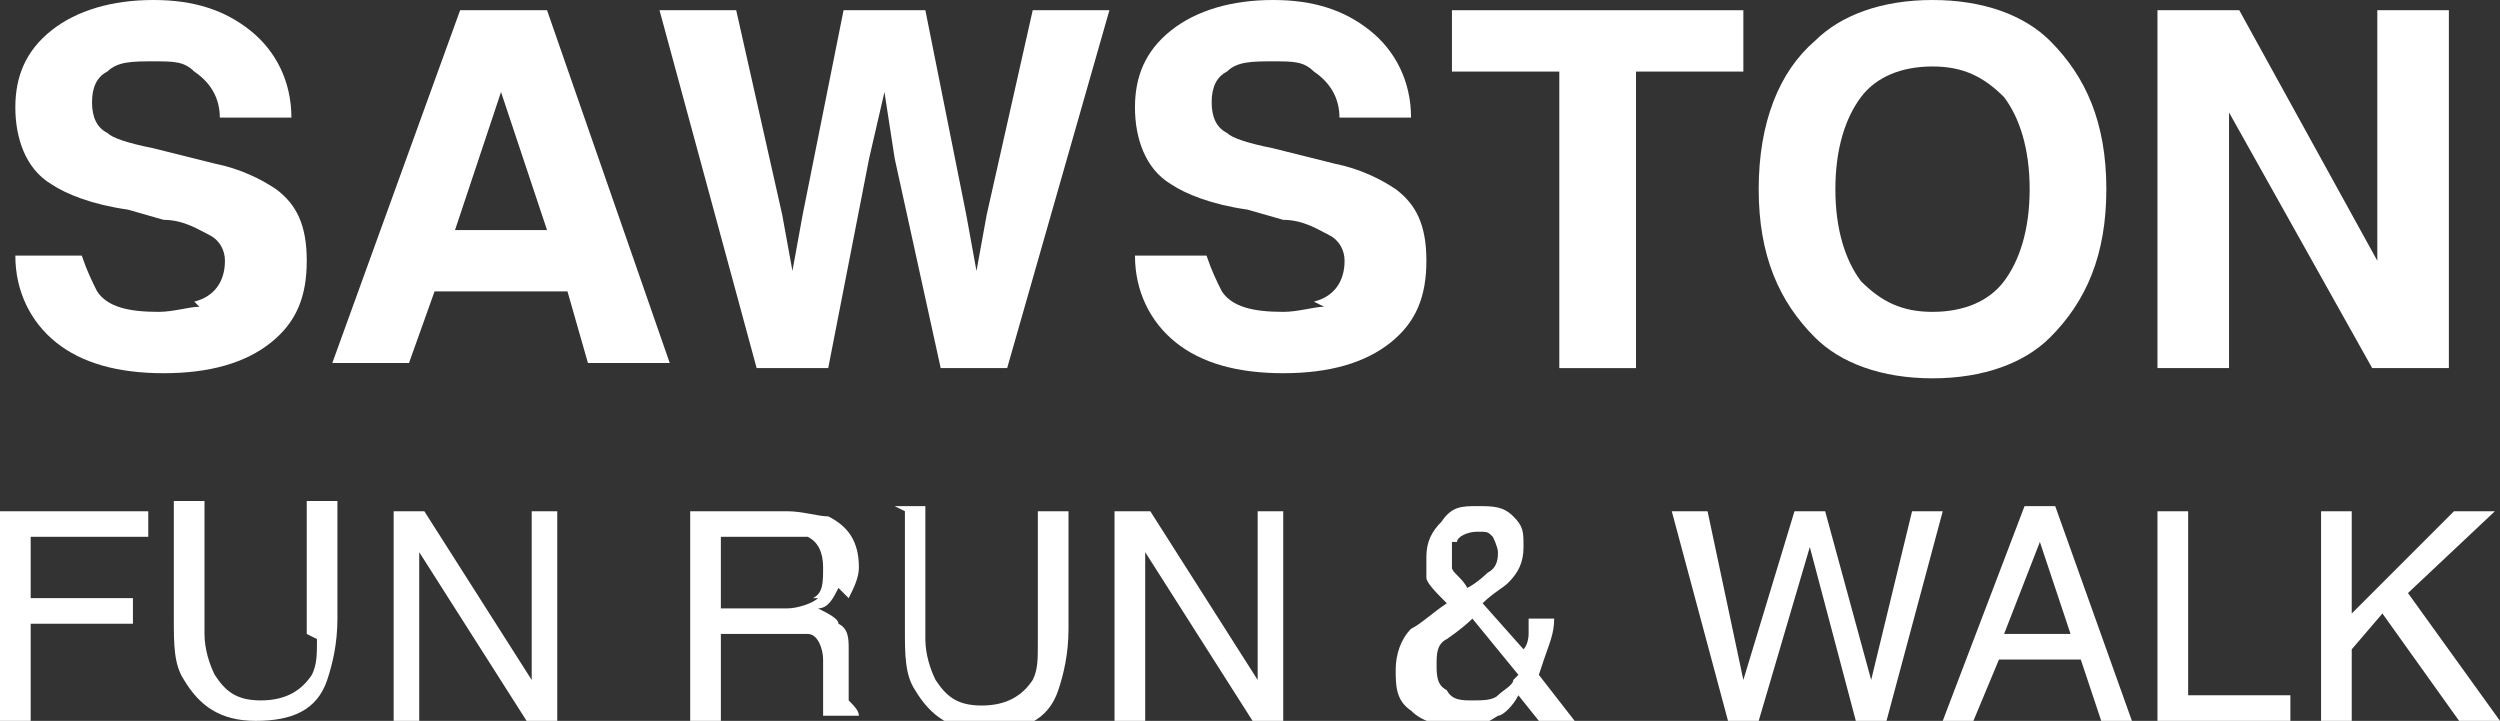 <?xml version="1.0" encoding="UTF-8"?>
<svg id="Layer_1" xmlns="http://www.w3.org/2000/svg" baseProfile="tiny" version="1.2" viewBox="0 0 48.9 14.1">
  <rect x="0" y="0" width="48.9" height="14.1" fill="#333333" stroke="none"/>
  <!-- Generator: Adobe Illustrator 29.4.0, SVG Export Plug-In . SVG Version: 2.1.0 Build 152)  -->
  <path d="M28.8,11.6c.2-.1.3-.2.4-.3.1-.1.2-.3.2-.4s0-.2-.1-.3c0,0-.2-.1-.3-.1-.2,0-.4,0-.4.2,0,0,0,.2,0,.2s0,.2,0,.3c0,.1.2.2.3.4Z" fill="none"/>
  <polygon points="8.9 4.5 10.7 4.5 9.8 1.8 8.9 4.5" fill="none"/>
  <polygon points="40.5 12.4 39.8 10.6 39.2 12.4 40.5 12.4" fill="none"/>
  <path d="M28.1,12.6c-.1.1-.2.3-.2.5s0,.4.2.5c.2.1.3.2.5.2s.4,0,.5-.1.3-.2.3-.3l-.9-1.1c-.3.2-.4.3-.5.4Z" fill="none"/>
  <path d="M37.8,1.2c-.6,0-1,.2-1.4.6-.3.4-.5,1-.5,1.8s.2,1.4.5,1.8c.3.4.8.6,1.4.6s1-.2,1.4-.6c.3-.4.5-1,.5-1.8s-.2-1.4-.5-1.8c-.3-.4-.8-.6-1.4-.6Z" fill="none"/>
  <path d="M15.9,10.5c-.1,0-.3,0-.4,0h-1.3v1.4h1.3c.3,0,.5,0,.6-.2.1-.1.2-.3.2-.6s-.1-.5-.3-.6Z" fill="none"/>
  <polygon points="21.8 14.1 22.4 14.1 22.4 10.8 24.5 14.1 25.1 14.1 25.1 10 24.6 10 24.6 13.3 22.5 10 21.8 10 21.8 14.1" fill="#fff"/>
  <path d="M6.2,12.5c0,.3,0,.5-.1.7-.2.3-.5.5-1,.5s-.7-.2-.9-.5c-.1-.2-.2-.5-.2-.8v-2.6h-.6v2.3c0,.5,0,.9.2,1.2.3.5.7.8,1.4.8s1.2-.2,1.4-.8c.1-.3.2-.7.2-1.2v-2.3h-.6v2.6Z" fill="#fff"/>
  <polygon points="8.3 10 7.7 10 7.7 14.1 8.2 14.1 8.2 10.8 10.3 14.1 10.9 14.1 10.9 10 10.4 10 10.4 13.3 8.3 10" fill="#fff"/>
  <path d="M38,14.1h.6l.5-1.2h1.6l.4,1.2h.6l-1.5-4.2h-.6l-1.6,4.2ZM40.5,12.4h-1.3l.7-1.8.6,1.8Z" fill="#fff"/>
  <polygon points="33.4 10 32.7 10 33.8 14.1 34.4 14.1 35.4 10.7 36.3 14.1 36.9 14.1 38 10 37.4 10 36.6 13.3 35.7 10 35.1 10 34.1 13.3 33.4 10" fill="#fff"/>
  <path d="M27.9,10.9c0,.1,0,.3,0,.4,0,.1.2.3.4.5-.3.2-.5.4-.7.5-.2.2-.3.5-.3.8s0,.6.3.8c.2.2.5.3.9.3s.5,0,.8-.2c.1,0,.3-.2.4-.4l.4.5h.7l-.7-.9s0,0,.1-.3.2-.5.2-.8h-.5c0,.1,0,.2,0,.3,0,0,0,.2-.1.3l-.8-.9c.2-.2.4-.3.5-.4.2-.2.3-.4.3-.7s0-.4-.2-.6c-.2-.2-.4-.2-.7-.2s-.5,0-.7.3c-.2.2-.3.4-.3.7ZM29.6,13.3c0,.1-.2.2-.3.3s-.3.1-.5.1-.4,0-.5-.2c-.2-.1-.2-.3-.2-.5s0-.4.2-.5c0,0,.3-.2.5-.4l.9,1.1ZM28.5,10.6c0-.1.2-.2.4-.2s.2,0,.3.1c0,0,.1.2.1.3s0,.3-.2.4c0,0-.2.2-.4.3-.1-.2-.3-.3-.3-.4,0-.1,0-.2,0-.3s0-.2,0-.2Z" fill="#fff"/>
  <path d="M17.7,10v2.3c0,.5,0,.9.2,1.2.3.5.7.8,1.4.8s1.2-.2,1.4-.8c.1-.3.2-.7.2-1.2v-2.3h-.6v2.6c0,.3,0,.5-.1.7-.2.3-.5.5-1,.5s-.7-.2-.9-.5c-.1-.2-.2-.5-.2-.8v-2.6h-.6Z" fill="#fff"/>
  <polygon points="42.8 10 42.2 10 42.2 14.1 44.8 14.1 44.8 13.6 42.8 13.6 42.8 10" fill="#fff"/>
  <path d="M16.6,11.7c.1-.2.2-.4.2-.6,0-.5-.2-.8-.6-1-.2,0-.5-.1-.8-.1h-1.9v4.2h.6v-1.8h1.2c.2,0,.4,0,.5,0,.2,0,.3.3.3.5v.7c0,.2,0,.3,0,.3,0,0,0,.1,0,.1h.7c0-.1-.1-.2-.2-.3,0,0,0-.2,0-.4v-.6c0-.2,0-.4-.2-.5,0-.1-.2-.2-.4-.3.2,0,.3-.2.4-.4ZM16,11.7c-.1.1-.4.2-.6.2h-1.3v-1.4h1.3c.2,0,.3,0,.4,0,.2.1.3.3.3.6s0,.5-.2.6Z" fill="#fff"/>
  <polygon points="48.8 10 48 10 46 12 46 10 45.4 10 45.4 14.1 46 14.1 46 12.7 46.6 12 48.1 14.1 48.9 14.1 47.1 11.6 48.8 10" fill="#fff"/>
  <polygon points=".6 12.2 2.6 12.2 2.6 11.7 .6 11.7 .6 10.5 2.9 10.5 2.9 10 0 10 0 14.1 .6 14.1 .6 12.2" fill="#fff"/>
  <polygon points="47.9 7.2 47.9 .2 46.5 .2 46.5 5.1 43.8 .2 42.2 .2 42.2 7.2 43.6 7.2 43.6 2.2 46.4 7.2 47.9 7.2" fill="#fff"/>
  <polygon points="28.4 1.4 30.5 1.4 30.5 7.2 32 7.2 32 1.4 34.1 1.4 34.1 .2 28.4 .2 28.4 1.4" fill="#fff"/>
  <polygon points="20.2 .2 19.3 4.2 19.1 5.3 18.9 4.2 18.1 .2 16.5 .2 15.7 4.2 15.5 5.3 15.3 4.2 14.4 .2 12.9 .2 14.8 7.2 16.2 7.2 17 3.1 17.3 1.8 17.5 3.1 18.4 7.2 19.7 7.2 21.7 .2 20.2 .2" fill="#fff"/>
  <path d="M37.8,0c-1,0-1.8.3-2.3.8-.7.6-1.1,1.6-1.1,2.9s.4,2.2,1.1,2.9c.5.5,1.3.8,2.3.8s1.8-.3,2.3-.8c.7-.7,1.1-1.6,1.1-2.9s-.4-2.2-1.1-2.9C39.6.3,38.8,0,37.8,0ZM39.2,5.5c-.3.4-.8.6-1.4.6s-1-.2-1.4-.6c-.3-.4-.5-1-.5-1.8s.2-1.4.5-1.8c.3-.4.8-.6,1.4-.6s1,.2,1.4.6c.3.4.5,1,.5,1.8s-.2,1.4-.5,1.8Z" fill="#fff"/>
  <path d="M3.9,6c-.2,0-.5.1-.8.1-.6,0-1-.1-1.2-.4-.1-.2-.2-.4-.3-.7H.3c0,.7.3,1.3.8,1.7.5.4,1.2.6,2.1.6s1.6-.2,2.1-.6c.5-.4.7-.9.7-1.6s-.2-1.1-.6-1.4c-.3-.2-.7-.4-1.2-.5l-1.2-.3c-.5-.1-.8-.2-.9-.3-.2-.1-.3-.3-.3-.6s.1-.5.3-.6c.2-.2.5-.2.9-.2s.6,0,.8.2c.3.2.5.5.5.9h1.4c0-.7-.3-1.3-.8-1.7C4.4.2,3.8,0,3,0s-1.5.2-2,.6c-.5.4-.7.9-.7,1.5s.2,1.2.7,1.5c.3.2.8.4,1.5.5l.7.2c.4,0,.7.2.9.3.2.1.3.3.3.5,0,.4-.2.7-.6.8Z" fill="#fff"/>
  <path d="M25.9,6c-.2,0-.5.1-.8.1-.6,0-1-.1-1.2-.4-.1-.2-.2-.4-.3-.7h-1.4c0,.7.3,1.3.8,1.7.5.4,1.2.6,2.1.6s1.6-.2,2.1-.6c.5-.4.7-.9.7-1.6s-.2-1.1-.6-1.4c-.3-.2-.7-.4-1.2-.5l-1.2-.3c-.5-.1-.8-.2-.9-.3-.2-.1-.3-.3-.3-.6s.1-.5.3-.6c.2-.2.5-.2.9-.2s.6,0,.8.2c.3.2.5.5.5.9h1.4c0-.7-.3-1.3-.8-1.7-.5-.4-1.1-.6-1.9-.6s-1.5.2-2,.6c-.5.4-.7.9-.7,1.5s.2,1.2.7,1.5c.3.2.8.4,1.5.5l.7.2c.4,0,.7.2.9.3.2.1.3.3.3.5,0,.4-.2.7-.6.8Z" fill="#fff"/>
  <path d="M9,.2l-2.5,6.9h1.5l.5-1.4h2.6l.4,1.4h1.6L10.7.2h-1.6ZM8.9,4.5l.9-2.7.9,2.7h-1.8Z" fill="#fff"/>
</svg>